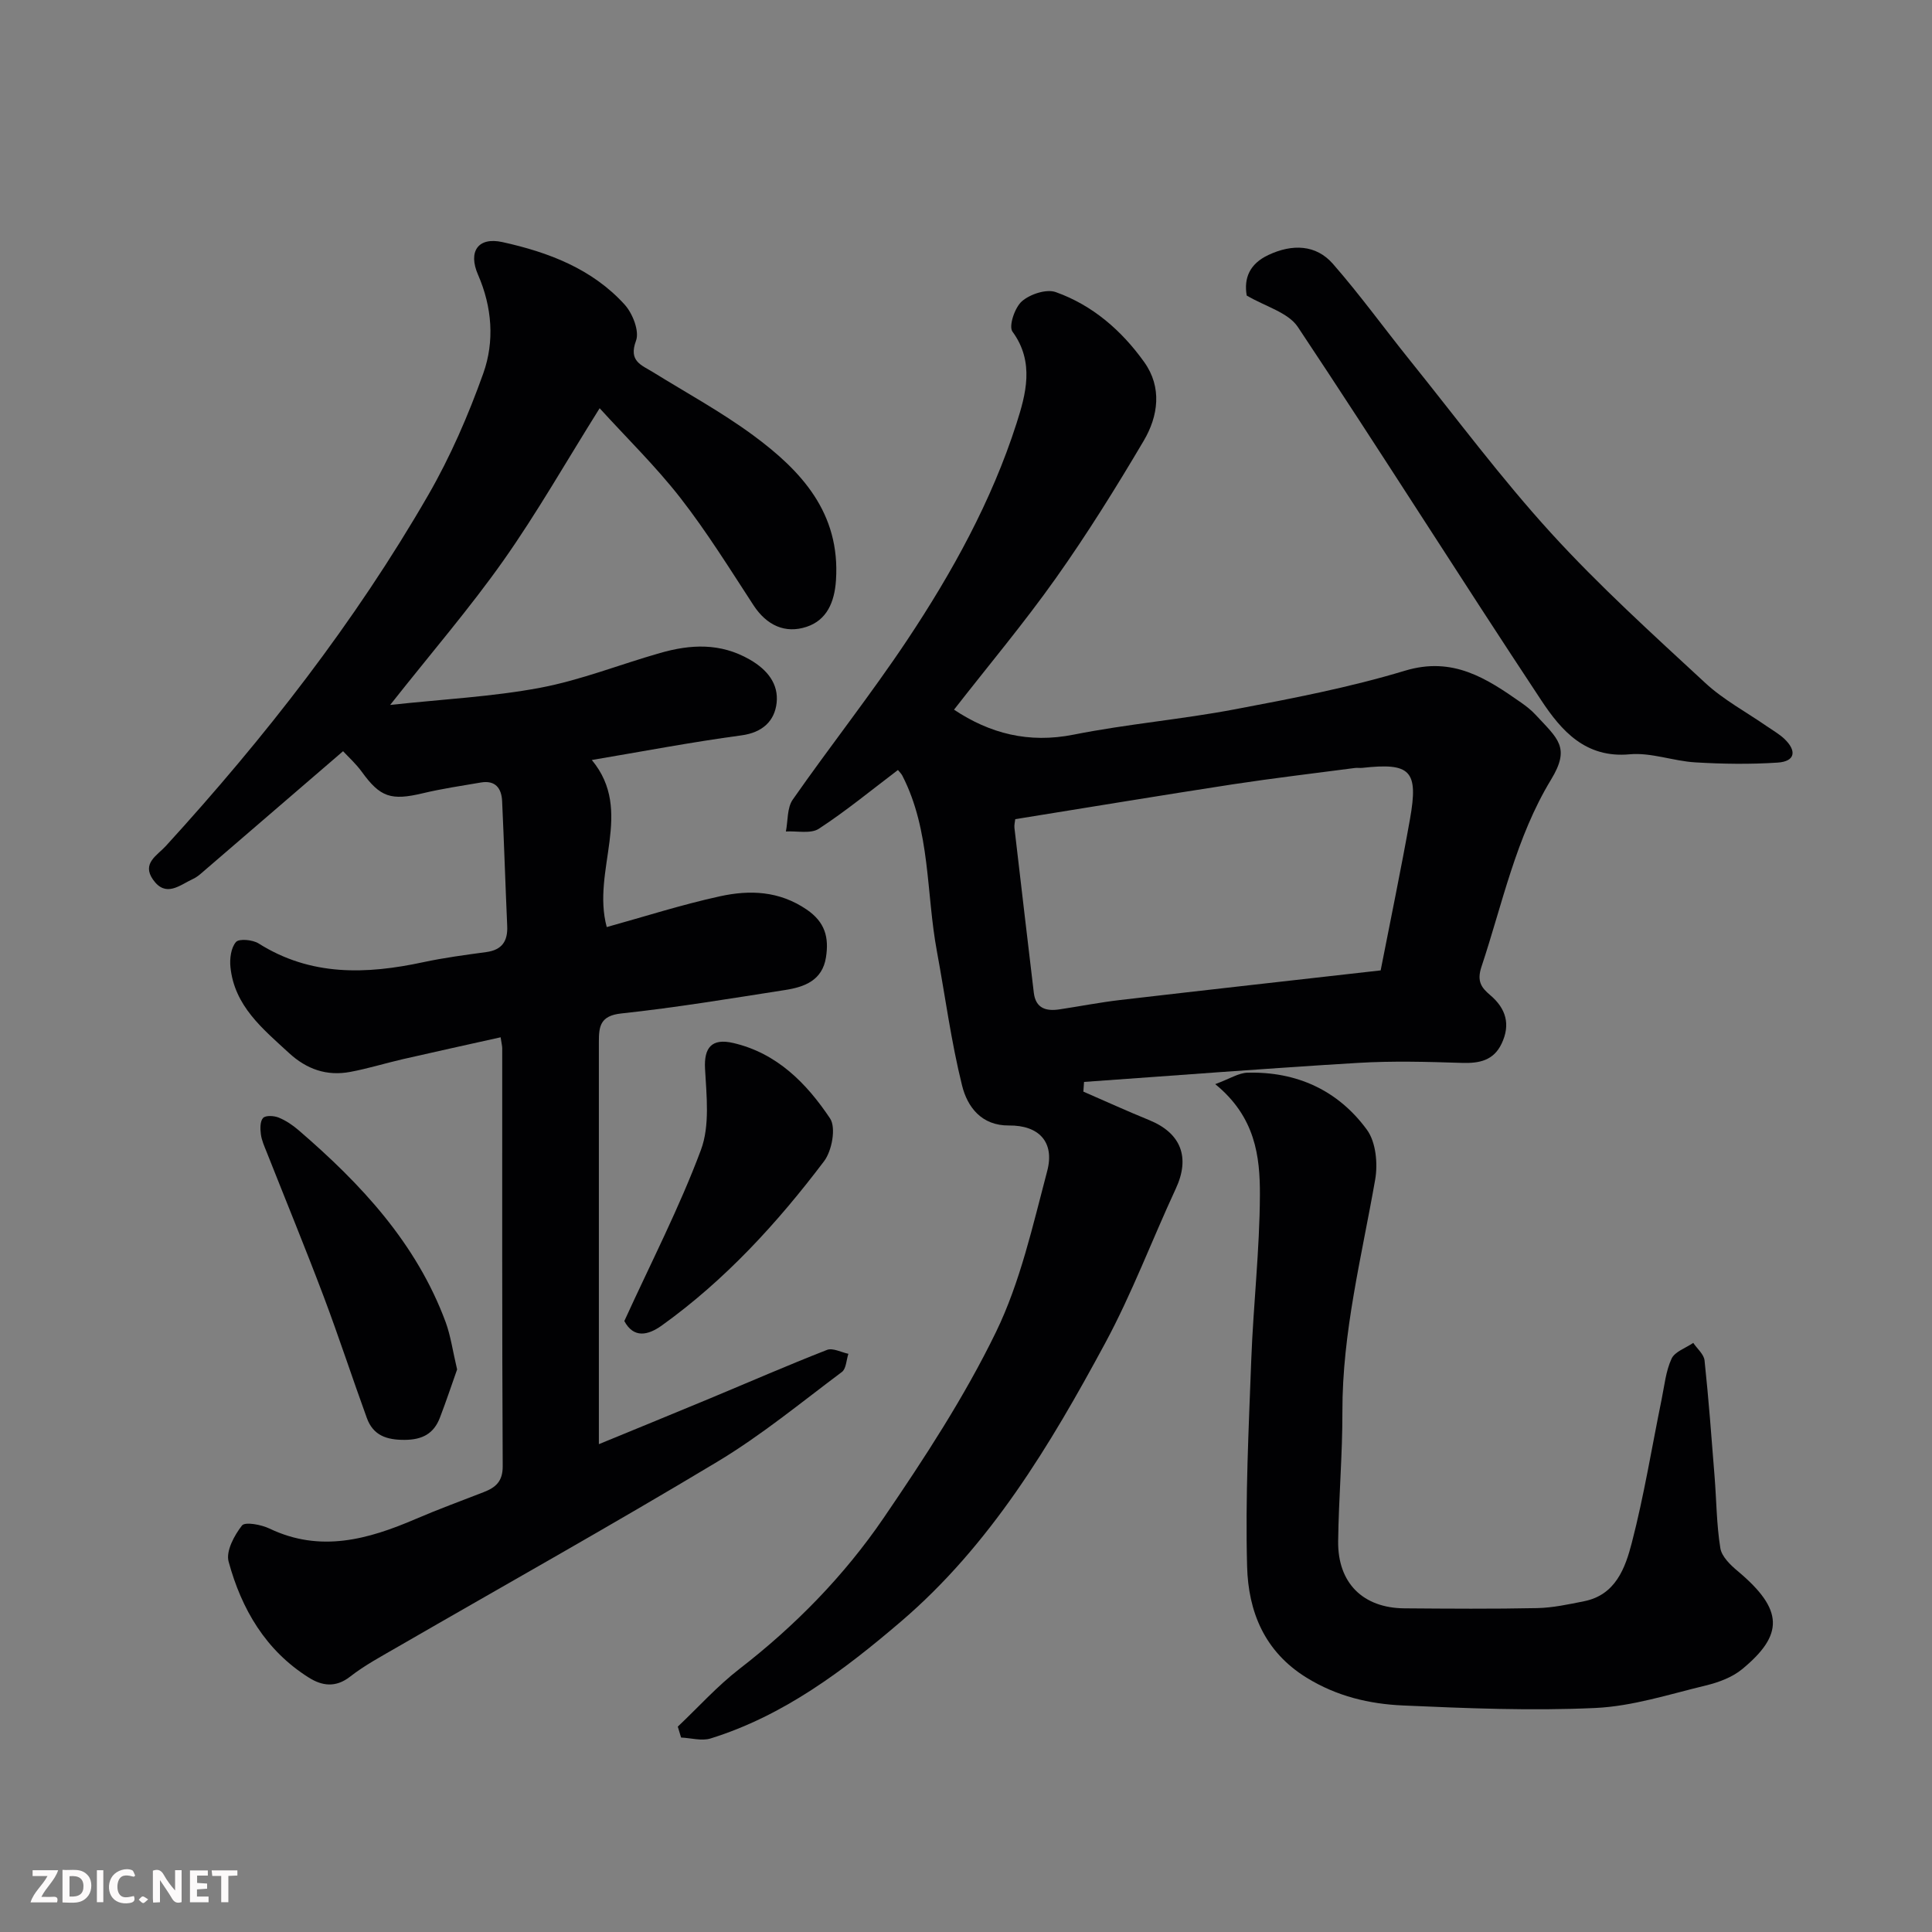 <svg enable-background="new 0 0 400 400" viewBox="0 0 400 400" xmlns="http://www.w3.org/2000/svg"><rect x="0" y="0" width="400" height="400" fill="#808080" stroke="none"/><path d="m103.65 214.76c-6.93 1.55-13.6 3-20.25 4.53-3.65.84-7.24 1.96-10.91 2.64-4.83.9-8.99-.54-12.66-3.92-5.45-5.02-11.3-9.73-12.12-17.79-.18-1.73.11-4.01 1.15-5.19.65-.74 3.45-.47 4.68.3 10.79 6.81 22.27 6.42 34.1 3.88 4.29-.92 8.66-1.5 13.02-2.09 3.29-.44 4.5-2.28 4.35-5.44-.38-8.6-.65-17.2-1.05-25.8-.12-2.68-1.4-4.39-4.41-3.87-4.02.69-8.07 1.28-12.03 2.23-6.57 1.56-8.8.82-12.61-4.44-1.24-1.71-2.85-3.15-3.88-4.27-9.96 8.58-19.71 16.98-29.47 25.37-.49.42-1.04.82-1.63 1.09-2.72 1.26-5.58 3.91-8.24.14-2.39-3.39.85-5.01 2.65-6.98 20.48-22.44 39.12-46.3 54.32-72.65 4.59-7.96 8.31-16.54 11.4-25.2 2.36-6.62 1.83-13.73-1.09-20.42-2.09-4.78-.02-7.87 5.04-6.76 9.5 2.09 18.59 5.52 25.32 12.95 1.65 1.82 3.09 5.49 2.35 7.47-1.59 4.27 1.11 5.02 3.53 6.52 6.93 4.29 14.14 8.22 20.69 13.04 10.02 7.37 18.1 16.1 17.18 30.03-.3 4.58-1.92 8.26-6.07 9.64-4.43 1.48-8.28-.29-11-4.45-4.9-7.51-9.64-15.17-15.14-22.23-5.1-6.54-11.1-12.39-16.72-18.57-7.01 11.18-12.98 21.69-19.92 31.53-6.96 9.86-14.88 19.05-23.45 29.9 11.06-1.2 21.2-1.7 31.08-3.56 8.42-1.59 16.51-4.83 24.79-7.19 6.31-1.81 12.47-2.15 18.57 1.35 3.71 2.13 6 5.08 5.57 8.98-.41 3.71-2.88 6.13-7.28 6.72-10.33 1.39-20.59 3.35-30.98 5.1 8.85 10.65-.11 22.79 3.09 34.59 7.66-2.12 15.46-4.63 23.43-6.37 6.15-1.35 12.25-1.15 17.96 2.74 3.87 2.64 4.63 5.83 4 9.89-.75 4.79-4.45 6.15-8.45 6.77-11.3 1.76-22.59 3.64-33.96 4.86-4.36.47-4.61 2.71-4.61 5.88v54.49 28.8c7.9-3.25 15.4-6.31 22.87-9.42 8.12-3.38 16.18-6.9 24.37-10.1 1.19-.46 2.93.5 4.42.81-.43 1.28-.45 3.09-1.34 3.76-8.5 6.36-16.76 13.17-25.83 18.61-21.82 13.11-44.04 25.54-66.07 38.27-3.38 1.96-6.88 3.82-9.94 6.21-3.01 2.35-5.85 1.88-8.53.19-8.93-5.6-13.94-14.18-16.61-24.02-.59-2.16 1.17-5.43 2.77-7.47.63-.81 3.98-.19 5.69.63 10.52 5.03 20.4 2.26 30.27-1.98 4.63-1.99 9.37-3.73 14.08-5.56 2.47-.96 3.96-2.2 3.94-5.38-.15-28.83-.09-57.66-.1-86.49 0-.48-.13-.96-.33-2.3z" fill="#010103"/><path d="m185.91 159.42c-5.56 4.21-10.76 8.5-16.37 12.16-1.68 1.1-4.52.43-6.83.57.44-2.23.23-4.9 1.42-6.6 7.76-11.11 16.19-21.77 23.7-33.04 9.32-14.01 17.48-28.78 22.63-44.85 1.9-5.93 3.81-12.68-.84-19-.82-1.12.48-5.01 1.96-6.29 1.69-1.47 5.07-2.59 7.01-1.89 7.62 2.71 13.65 7.97 18.31 14.49 3.73 5.22 2.92 11.18-.12 16.31-5.72 9.68-11.68 19.26-18.18 28.43-6.61 9.33-13.99 18.12-21.08 27.22 7.39 4.92 15.43 7.03 24.76 5.17 11.05-2.2 22.34-3.15 33.41-5.25 11.82-2.23 23.71-4.52 35.2-7.99 9.9-2.99 16.84 1.56 24.05 6.61 1.07.75 2.13 1.58 3.01 2.54 4.58 4.95 7.25 6.71 3.18 13.4-7.29 12-10.05 25.66-14.41 38.75-1 3.02 0 4.33 1.79 5.85 3.31 2.8 4.26 6.1 2.39 10.05-1.66 3.51-4.61 4.12-8.24 4-7.16-.23-14.35-.43-21.49 0-18.92 1.13-37.82 2.61-56.73 3.94-.05.67-.09 1.34-.14 2.01 4.54 1.97 9.05 4.03 13.64 5.9 6.61 2.7 8.5 7.73 5.5 14.18-4.94 10.65-9.08 21.72-14.64 32.02-11.4 21.13-23.76 41.79-42.29 57.63-11.78 10.07-24.24 19.48-39.39 24.19-1.84.57-4.06-.1-6.11-.19-.23-.75-.45-1.51-.68-2.26 4.23-4 8.16-8.39 12.75-11.94 11.56-8.94 21.7-19.3 29.87-31.27 8.44-12.37 16.72-25.04 23.25-38.47 5.05-10.39 7.62-22.06 10.61-33.34 1.6-6.04-1.75-9.5-7.9-9.44-5.73.06-8.63-3.87-9.72-8.26-2.28-9.14-3.5-18.55-5.22-27.83-2.25-12.13-1.29-24.89-7.13-36.3-.2-.42-.58-.76-.93-1.21zm24.29 10.18c-.06.54-.24 1.19-.17 1.81 1.32 11.38 2.66 22.75 4.01 34.13.39 3.24 2.55 3.86 5.31 3.44 4.19-.63 8.36-1.45 12.57-1.94 17.87-2.08 35.76-4.07 53.93-6.13 2.07-10.59 4.22-20.92 6.07-31.31 1.79-10.08.13-11.73-9.88-10.62-.49.05-1-.04-1.5.02-8.43 1.11-16.87 2.1-25.27 3.38-14.84 2.28-29.65 4.74-45.07 7.22z" fill="#010103"/><path d="m251.6 224.46c3.03-1.12 4.84-2.32 6.68-2.37 10.2-.27 18.77 3.66 24.73 11.82 1.86 2.54 2.28 7 1.71 10.29-2.79 15.96-6.83 31.69-6.79 48.07.02 8.93-.77 17.87-.88 26.81-.11 8.66 5.13 13.84 13.72 13.91 9.17.07 18.34.14 27.5-.05 3.24-.07 6.49-.78 9.69-1.42 6.55-1.3 8.54-6.91 9.89-12.11 2.53-9.75 4.14-19.74 6.16-29.63.59-2.86.87-5.89 2.07-8.48.68-1.47 2.94-2.2 4.49-3.27.81 1.21 2.21 2.36 2.34 3.65.85 8.01 1.45 16.04 2.08 24.07.39 4.93.4 9.91 1.19 14.78.28 1.75 2.09 3.49 3.6 4.75 9.61 8.05 9.48 13.22.93 20.29-2.06 1.7-4.89 2.75-7.54 3.39-7.58 1.83-15.21 4.31-22.9 4.66-13.23.61-26.54.07-39.79-.52-6.98-.31-13.7-1.89-19.96-5.75-8.79-5.42-12.07-13.75-12.32-23.02-.39-14.25.33-28.54.86-42.8.43-11.38 1.74-22.74 1.79-34.11.03-8.01-.94-16.19-9.25-22.96z" fill="#010103"/><path d="m258.12 61.19c-.62-3.58.58-6.56 4.47-8.39 4.98-2.35 9.89-2.16 13.37 1.82 5.6 6.4 10.6 13.33 15.94 19.97 9.66 12 18.87 24.41 29.23 35.77 9.98 10.95 21.03 20.95 31.92 31.03 3.79 3.51 8.5 6.02 12.79 9 1.21.84 2.52 1.57 3.58 2.57 2.58 2.44 2.34 4.69-1.4 4.93-5.66.37-11.37.29-17.03-.05-4.55-.27-9.15-2.08-13.58-1.67-9.16.85-14.15-4.91-18.25-11.09-17-25.68-33.4-51.76-50.46-77.39-2.01-3.01-6.74-4.23-10.58-6.5z" fill="#010103"/><path d="m94.64 283.53c-1.08 3.04-2.24 6.54-3.56 9.98-1.26 3.3-3.62 4.58-7.29 4.6-3.76.02-6.53-.92-7.84-4.53-3.05-8.39-5.82-16.89-8.97-25.24-3.78-10-7.84-19.88-11.77-29.82-.48-1.2-1.04-2.43-1.2-3.69-.15-1.13-.18-2.69.46-3.37.53-.57 2.26-.47 3.22-.08 1.48.6 2.89 1.55 4.11 2.6 12.93 11.12 24.41 23.4 30.47 39.76 1.05 2.87 1.46 5.97 2.37 9.79z" fill="#010103"/><path d="m129.26 273.51c5.55-12.16 11.42-23.53 15.86-35.43 1.87-5.02 1.16-11.19.85-16.8-.24-4.37 1.37-6.38 5.84-5.34 9.07 2.1 15.19 8.36 20.04 15.61 1.28 1.9.4 6.7-1.23 8.86-9.68 12.8-20.49 24.62-33.63 34.04-2.84 2.02-5.79 2.68-7.73-.94z" fill="#010103"/><g fill="#fcfafa"><path d="m37.59 393.81c-.92.31-1.52.05-2-.78-.7-1.2-1.52-2.34-2.47-3.78v4.59c-.55.03-.95.05-1.41.07-.03-.37-.06-.64-.06-.91 0-1.91 0-3.81 0-5.7 1.13-.41 1.77-.03 2.29.91.62 1.11 1.38 2.14 2.31 3.19v-4.2h1.35v6.61z"/><path d="m12.94 393.88v-6.75c1.9.19 3.93-.54 5.37 1.29.8 1.01.78 2.88.03 3.97-1.37 1.97-3.4 1.51-5.4 1.49m1.45-1.22c2.04.12 2.92-.58 2.89-2.21-.03-1.51-.98-2.19-2.89-2z"/><path d="m11.81 393.87h-5.49c.68-2.18 2.47-3.48 3.51-5.45h-3.08v-1.21h5.29c-.71 2.13-2.44 3.48-3.47 5.51.86 0 1.63.04 2.39-.01.79-.05 1.14.21.85 1.16"/><path d="m39.33 393.86v-6.61h3.7v1.07h-2.22v1.52c.68.04 1.34.09 2.07.13v1.07c-.72.05-1.38.09-2.1.14v1.48h2.4v1.19h-3.84z"/><path d="m27.71 388.56c-1.15-.3-2.46-.61-3.1.64-.37.73-.41 1.93-.06 2.67.63 1.35 1.99.93 3.17.68.35.94-.01 1.32-.93 1.46-1.62.25-3.05-.27-3.76-1.48-.73-1.24-.6-3.03.31-4.17.88-1.11 2.71-1.7 4-1.16.32.13.44.74.65 1.12-.1.08-.19.16-.28.24"/><path d="m49.15 387.24v1.07c-.59.02-1.17.05-1.87.08v5.44h-1.48v-5.44h-1.85c-.05-.4-.08-.73-.13-1.15z"/><path d="m20.06 387.21h1.33v6.62h-1.33z"/><path d="m30.68 393.25c-.49.38-.8.79-1.05.76-.32-.05-.6-.45-.9-.7.26-.24.51-.64.8-.67.29-.04.62.3 1.15.61"/></g></svg>